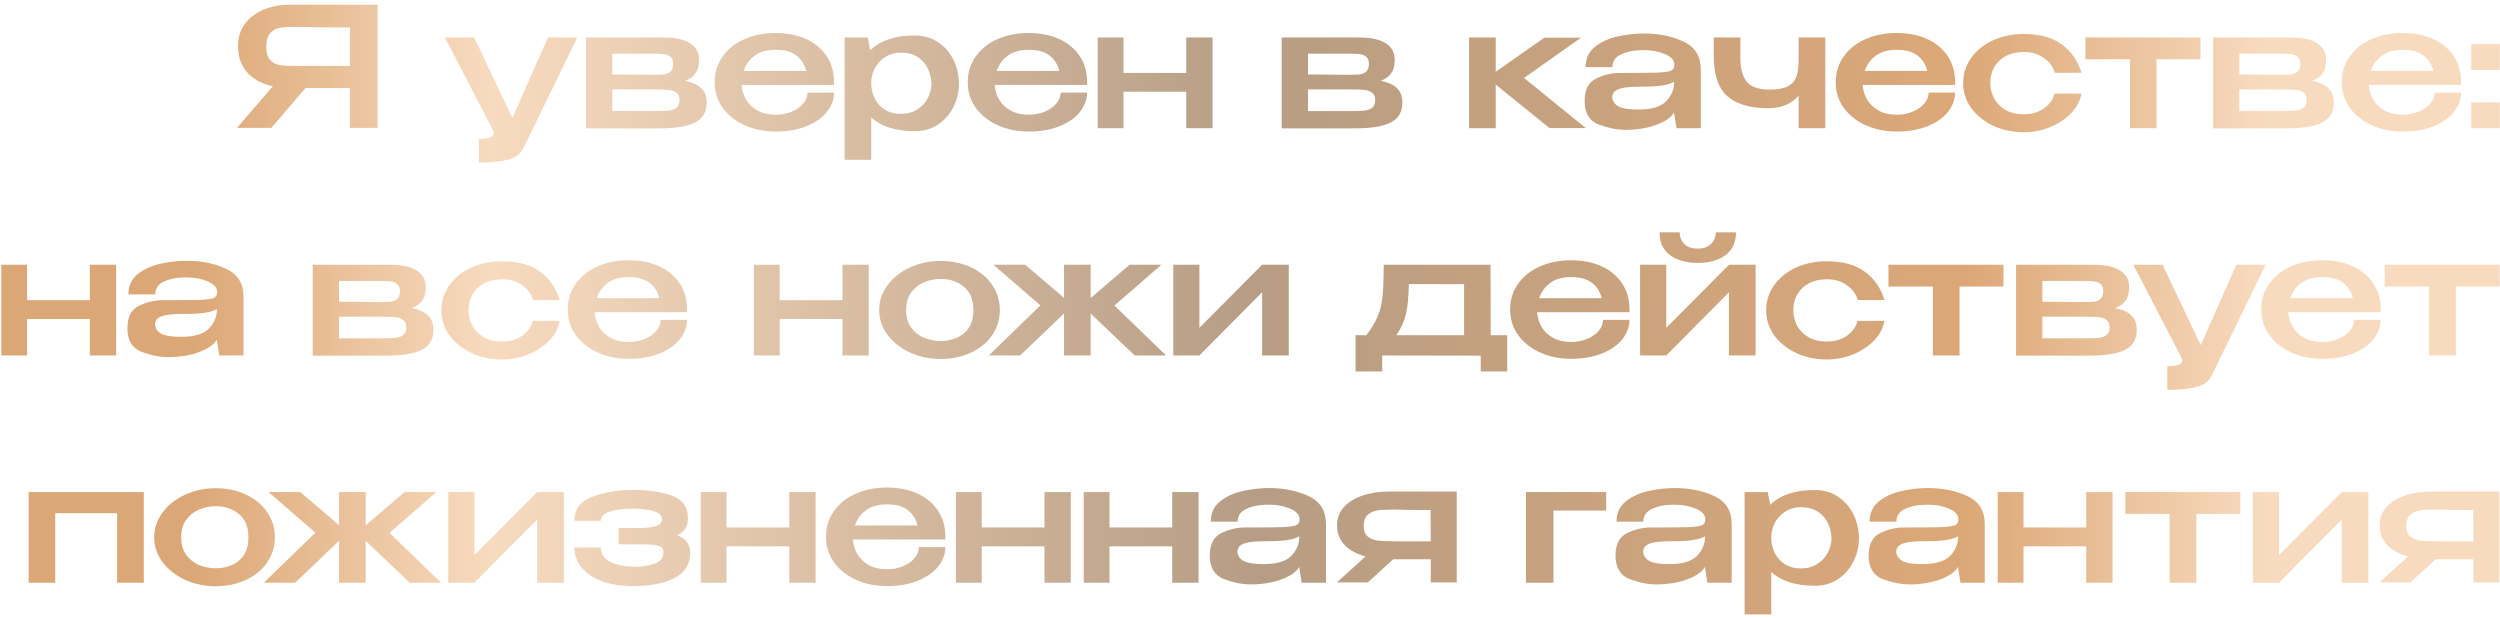 <?xml version="1.0" encoding="UTF-8"?> <svg xmlns="http://www.w3.org/2000/svg" width="429" height="106" viewBox="0 0 429 106" fill="none"><g filter="url(#filter0_n_1569_4)"><path d="M60.618 11.318C60.637 9.566 60.637 8.814 60.618 9.061V11.318ZM64.788 21.943H60.075V15.116H52.42L46.565 21.943H40.681L46.822 14.802C44.956 14.402 43.49 13.612 42.424 12.432C41.376 11.251 40.853 9.756 40.853 7.947V7.833C40.853 6.443 41.224 5.224 41.967 4.177C42.728 3.111 43.785 2.282 45.137 1.692C46.508 1.102 48.079 0.807 49.85 0.807H64.788V21.943ZM45.708 8.062C45.708 9.071 45.927 9.813 46.365 10.289C46.803 10.765 47.346 11.061 47.993 11.175C48.641 11.27 49.545 11.318 50.707 11.318H50.735H60.075V4.72C57.257 4.72 54.563 4.691 51.992 4.634C51.63 4.615 51.202 4.605 50.707 4.605C49.545 4.605 48.641 4.663 47.993 4.777C47.346 4.891 46.803 5.196 46.365 5.691C45.927 6.186 45.708 6.976 45.708 8.062ZM99.06 6.433L89.777 25.513C89.263 26.503 88.32 27.151 86.949 27.455C85.597 27.76 84.007 27.912 82.179 27.912V23.828C83.131 23.828 83.788 23.742 84.15 23.571C84.531 23.419 84.721 23.2 84.721 22.914C84.721 22.762 84.674 22.571 84.579 22.343C84.483 22.133 84.417 21.991 84.379 21.914L76.353 6.433H81.379L87.92 20.229L94.033 6.433H99.06ZM105.066 16.602C105.047 16.754 105.038 16.973 105.038 17.259L105.066 16.602ZM117.548 13.86C118.786 14.107 119.709 14.526 120.318 15.116C120.947 15.688 121.261 16.516 121.261 17.601V17.659C121.261 19.201 120.614 20.315 119.319 21C118.024 21.686 115.939 22.029 113.064 22.029H113.006H112.607H100.553V6.433H113.606H113.949C115.872 6.433 117.348 6.757 118.376 7.405C119.424 8.052 119.947 8.995 119.947 10.232V10.347C119.947 11.261 119.747 12.003 119.347 12.574C118.967 13.146 118.367 13.574 117.548 13.86ZM115.52 10.946C115.52 10.394 115.368 9.994 115.063 9.747C114.777 9.499 114.396 9.347 113.92 9.29C113.463 9.233 112.797 9.204 111.921 9.204H105.066V12.774L111.635 12.831H111.921C112.816 12.831 113.482 12.812 113.92 12.774C114.377 12.717 114.758 12.555 115.063 12.289C115.368 12.003 115.52 11.556 115.52 10.946ZM112.464 19.058C113.473 19.058 114.244 19.029 114.777 18.972C115.31 18.915 115.748 18.753 116.091 18.487C116.434 18.201 116.605 17.763 116.605 17.173C116.605 16.602 116.434 16.183 116.091 15.916C115.748 15.65 115.31 15.488 114.777 15.431C114.244 15.373 113.473 15.345 112.464 15.345H112.435H105.066V19.058H112.464ZM143.114 14.574H127.262C127.319 15.488 127.576 16.335 128.033 17.116C128.49 17.878 129.147 18.496 130.004 18.972C130.86 19.448 131.898 19.686 133.117 19.686C134.126 19.686 135.05 19.506 135.887 19.144C136.725 18.782 137.382 18.315 137.858 17.744C138.334 17.154 138.572 16.535 138.572 15.888H143.114C143.114 17.049 142.714 18.144 141.914 19.172C141.133 20.181 139.981 21 138.458 21.629C136.935 22.257 135.135 22.571 133.06 22.571C131.175 22.571 129.432 22.219 127.833 21.514C126.252 20.81 124.986 19.82 124.034 18.544C123.101 17.249 122.634 15.773 122.634 14.117C122.634 12.441 123.091 10.965 124.005 9.69C124.919 8.395 126.167 7.405 127.747 6.719C129.347 6.015 131.118 5.662 133.06 5.662C135.059 5.662 136.811 6.005 138.315 6.691C139.82 7.376 140.991 8.347 141.828 9.604C142.666 10.842 143.095 12.298 143.114 13.974V14.117H143.142H143.114V14.574ZM133.117 8.547C131.613 8.547 130.413 8.88 129.518 9.547C128.623 10.194 127.985 11.07 127.604 12.175H138.344C138.077 11.07 137.525 10.194 136.687 9.547C135.849 8.88 134.659 8.547 133.117 8.547ZM164.554 14.574C164.515 15.945 164.182 17.24 163.554 18.458C162.944 19.658 162.069 20.639 160.926 21.4C159.803 22.143 158.489 22.514 156.984 22.514C153.709 22.514 151.215 21.724 149.501 20.143V27.427H144.931V6.433H148.901L149.33 8.633C151.082 6.919 153.633 6.072 156.984 6.091C158.451 6.091 159.745 6.452 160.869 7.176C162.011 7.9 162.906 8.89 163.554 10.147C164.201 11.403 164.534 12.812 164.554 14.374V14.46V14.574ZM154.557 19.544C155.68 19.544 156.632 19.287 157.413 18.772C158.213 18.258 158.812 17.611 159.212 16.83C159.612 16.03 159.822 15.231 159.841 14.431C159.822 13.498 159.622 12.622 159.241 11.803C158.879 10.984 158.298 10.318 157.499 9.804C156.718 9.29 155.737 9.033 154.557 9.033C153.566 9.033 152.691 9.28 151.929 9.775C151.167 10.251 150.567 10.889 150.129 11.689C149.711 12.489 149.501 13.326 149.501 14.202V14.231C149.501 15.221 149.711 16.126 150.129 16.944C150.548 17.744 151.139 18.382 151.9 18.858C152.681 19.315 153.566 19.544 154.557 19.544ZM186.543 14.574H170.691C170.748 15.488 171.005 16.335 171.462 17.116C171.919 17.878 172.576 18.496 173.433 18.972C174.29 19.448 175.328 19.686 176.546 19.686C177.556 19.686 178.479 19.506 179.317 19.144C180.155 18.782 180.812 18.315 181.288 17.744C181.764 17.154 182.002 16.535 182.002 15.888H186.543C186.543 17.049 186.143 18.144 185.344 19.172C184.563 20.181 183.411 21 181.888 21.629C180.364 22.257 178.565 22.571 176.489 22.571C174.604 22.571 172.862 22.219 171.262 21.514C169.682 20.81 168.416 19.82 167.464 18.544C166.53 17.249 166.064 15.773 166.064 14.117C166.064 12.441 166.521 10.965 167.435 9.69C168.349 8.395 169.596 7.405 171.177 6.719C172.776 6.015 174.547 5.662 176.489 5.662C178.489 5.662 180.241 6.005 181.745 6.691C183.249 7.376 184.42 8.347 185.258 9.604C186.096 10.842 186.524 12.298 186.543 13.974V14.117H186.572H186.543V14.574ZM176.546 8.547C175.042 8.547 173.843 8.88 172.948 9.547C172.053 10.194 171.415 11.07 171.034 12.175H181.773C181.507 11.07 180.955 10.194 180.117 9.547C179.279 8.88 178.089 8.547 176.546 8.547ZM203.556 12.517V6.433H208.069V22H203.556V15.745H192.788V22H188.361V6.433H192.788V12.517H203.556ZM224.448 16.602C224.429 16.754 224.42 16.973 224.42 17.259L224.448 16.602ZM236.93 13.86C238.168 14.107 239.091 14.526 239.701 15.116C240.329 15.688 240.643 16.516 240.643 17.601V17.659C240.643 19.201 239.996 20.315 238.701 21C237.406 21.686 235.321 22.029 232.446 22.029H232.389H231.989H219.936V6.433H232.989H233.331C235.255 6.433 236.73 6.757 237.759 7.405C238.806 8.052 239.329 8.995 239.329 10.232V10.347C239.329 11.261 239.13 12.003 238.73 12.574C238.349 13.146 237.749 13.574 236.93 13.86ZM234.902 10.946C234.902 10.394 234.75 9.994 234.445 9.747C234.16 9.499 233.779 9.347 233.303 9.29C232.846 9.233 232.179 9.204 231.303 9.204H224.448V12.774L231.018 12.831H231.303C232.198 12.831 232.865 12.812 233.303 12.774C233.76 12.717 234.141 12.555 234.445 12.289C234.75 12.003 234.902 11.556 234.902 10.946ZM231.846 19.058C232.855 19.058 233.626 19.029 234.16 18.972C234.693 18.915 235.131 18.753 235.474 18.487C235.816 18.201 235.988 17.763 235.988 17.173C235.988 16.602 235.816 16.183 235.474 15.916C235.131 15.65 234.693 15.488 234.16 15.431C233.626 15.373 232.855 15.345 231.846 15.345H231.818H224.448V19.058H231.846ZM261.522 13.374L272.119 21.971H265.892L256.666 14.517V22H252.096V6.433H256.666V12.317L265.006 6.462H271.319L261.522 13.374ZM282.118 5.748C284.632 5.748 286.879 6.205 288.859 7.119C290.858 8.033 291.858 9.642 291.858 11.946V22H287.688L287.26 19.287C286.955 19.858 286.384 20.372 285.546 20.829C284.708 21.286 283.708 21.648 282.547 21.914C281.385 22.162 280.195 22.286 278.976 22.286C277.51 22.286 275.968 21.981 274.349 21.372C272.731 20.743 271.922 19.401 271.922 17.344C271.922 15.402 272.578 14.117 273.892 13.488C275.206 12.841 276.558 12.517 277.948 12.517C281.052 12.517 283.194 12.498 284.375 12.46C285.574 12.403 286.355 12.298 286.717 12.146C287.098 11.975 287.298 11.689 287.317 11.289V11.003C287.298 10.318 286.764 9.747 285.717 9.29C284.67 8.833 283.461 8.604 282.09 8.604C280.585 8.585 279.31 8.814 278.262 9.29C277.215 9.747 276.691 10.489 276.691 11.518H272.093C272.093 10.051 272.626 8.89 273.692 8.033C274.778 7.176 276.073 6.586 277.577 6.262C279.1 5.919 280.614 5.748 282.118 5.748ZM281.119 18.801C283.404 18.801 285.003 18.325 285.917 17.373C286.831 16.421 287.288 15.307 287.288 14.031C286.355 14.583 284.698 14.859 282.318 14.859C280.909 14.859 279.805 14.907 279.005 15.002C278.224 15.097 277.644 15.278 277.263 15.545C276.882 15.792 276.682 16.164 276.663 16.659C276.701 17.344 277.053 17.878 277.72 18.258C278.386 18.62 279.519 18.801 281.119 18.801ZM308.642 6.433H313.212V22H308.642V16.402C307.424 17.849 305.662 18.573 303.358 18.573C300.35 18.573 298.045 17.896 296.446 16.545C294.866 15.174 294.075 12.812 294.075 9.461V6.433H298.645V10.061C298.645 11.736 298.998 13.041 299.702 13.974C300.426 14.907 301.749 15.373 303.672 15.373C305.1 15.373 306.176 15.164 306.9 14.745C307.623 14.326 308.09 13.755 308.299 13.031C308.528 12.308 308.642 11.356 308.642 10.175V6.433ZM335.492 14.574H319.64C319.697 15.488 319.954 16.335 320.411 17.116C320.868 17.878 321.525 18.496 322.382 18.972C323.239 19.448 324.277 19.686 325.495 19.686C326.505 19.686 327.428 19.506 328.266 19.144C329.104 18.782 329.761 18.315 330.237 17.744C330.713 17.154 330.951 16.535 330.951 15.888H335.492C335.492 17.049 335.092 18.144 334.293 19.172C333.512 20.181 332.36 21 330.837 21.629C329.313 22.257 327.514 22.571 325.438 22.571C323.553 22.571 321.811 22.219 320.211 21.514C318.631 20.81 317.365 19.82 316.413 18.544C315.479 17.249 315.013 15.773 315.013 14.117C315.013 12.441 315.47 10.965 316.384 9.69C317.298 8.395 318.545 7.405 320.126 6.719C321.725 6.015 323.496 5.662 325.438 5.662C327.438 5.662 329.189 6.005 330.694 6.691C332.198 7.376 333.369 8.347 334.207 9.604C335.045 10.842 335.473 12.298 335.492 13.974V14.117H335.521H335.492V14.574ZM325.495 8.547C323.991 8.547 322.791 8.88 321.897 9.547C321.002 10.194 320.364 11.07 319.983 12.175H330.722C330.456 11.07 329.904 10.194 329.066 9.547C328.228 8.88 327.038 8.547 325.495 8.547ZM336.881 14.26C336.881 12.66 337.338 11.222 338.252 9.947C339.166 8.652 340.413 7.643 341.994 6.919C343.574 6.195 345.326 5.834 347.249 5.834C350.029 5.834 352.219 6.433 353.819 7.633C355.437 8.814 356.561 10.432 357.189 12.489H352.59C352.343 11.498 351.734 10.661 350.762 9.975C349.81 9.271 348.668 8.918 347.335 8.918C345.526 8.937 344.107 9.442 343.079 10.432C342.051 11.422 341.537 12.698 341.537 14.26C341.537 15.155 341.746 16.021 342.165 16.859C342.603 17.677 343.26 18.344 344.136 18.858C345.012 19.372 346.078 19.62 347.335 19.601C348.687 19.601 349.839 19.258 350.791 18.573C351.743 17.868 352.333 17.03 352.562 16.059H357.16C356.989 17.201 356.437 18.287 355.504 19.315C354.571 20.324 353.371 21.143 351.905 21.771C350.458 22.381 348.906 22.686 347.249 22.686C345.383 22.686 343.66 22.324 342.079 21.6C340.499 20.858 339.233 19.848 338.281 18.573C337.348 17.278 336.881 15.84 336.881 14.26ZM377.603 6.433V10.175H370.062V22H365.492V10.175H357.866V6.433H377.603ZM384.276 16.602C384.257 16.754 384.247 16.973 384.247 17.259L384.276 16.602ZM396.757 13.86C397.995 14.107 398.919 14.526 399.528 15.116C400.156 15.688 400.471 16.516 400.471 17.601V17.659C400.471 19.201 399.823 20.315 398.528 21C397.234 21.686 395.148 22.029 392.273 22.029H392.216H391.816H379.763V6.433H392.816H393.159C395.082 6.433 396.558 6.757 397.586 7.405C398.633 8.052 399.157 8.995 399.157 10.232V10.347C399.157 11.261 398.957 12.003 398.557 12.574C398.176 13.146 397.576 13.574 396.757 13.86ZM394.73 10.946C394.73 10.394 394.577 9.994 394.273 9.747C393.987 9.499 393.606 9.347 393.13 9.29C392.673 9.233 392.007 9.204 391.131 9.204H384.276V12.774L390.845 12.831H391.131C392.026 12.831 392.692 12.812 393.13 12.774C393.587 12.717 393.968 12.555 394.273 12.289C394.577 12.003 394.73 11.556 394.73 10.946ZM391.673 19.058C392.683 19.058 393.454 19.029 393.987 18.972C394.52 18.915 394.958 18.753 395.301 18.487C395.644 18.201 395.815 17.763 395.815 17.173C395.815 16.602 395.644 16.183 395.301 15.916C394.958 15.65 394.52 15.488 393.987 15.431C393.454 15.373 392.683 15.345 391.673 15.345H391.645H384.276V19.058H391.673ZM422.323 14.574H406.471C406.528 15.488 406.785 16.335 407.242 17.116C407.699 17.878 408.356 18.496 409.213 18.972C410.07 19.448 411.108 19.686 412.327 19.686C413.336 19.686 414.259 19.506 415.097 19.144C415.935 18.782 416.592 18.315 417.068 17.744C417.544 17.154 417.782 16.535 417.782 15.888H422.323C422.323 17.049 421.924 18.144 421.124 19.172C420.343 20.181 419.191 21 417.668 21.629C416.144 22.257 414.345 22.571 412.269 22.571C410.384 22.571 408.642 22.219 407.042 21.514C405.462 20.81 404.196 19.82 403.244 18.544C402.311 17.249 401.844 15.773 401.844 14.117C401.844 12.441 402.301 10.965 403.215 9.69C404.129 8.395 405.376 7.405 406.957 6.719C408.556 6.015 410.327 5.662 412.269 5.662C414.269 5.662 416.021 6.005 417.525 6.691C419.029 7.376 420.2 8.347 421.038 9.604C421.876 10.842 422.304 12.298 422.323 13.974V14.117H422.352H422.323V14.574ZM412.327 8.547C410.822 8.547 409.623 8.88 408.728 9.547C407.833 10.194 407.195 11.07 406.814 12.175H417.553C417.287 11.07 416.735 10.194 415.897 9.547C415.059 8.88 413.869 8.547 412.327 8.547ZM424.055 7.576H428.968V12.003H424.055V7.576ZM424.055 17.573H428.968V22H424.055V17.573ZM15.417 51.517V45.433H19.93V61H15.417V54.745H4.649V61H0.222V45.433H4.649V51.517H15.417ZM32.057 44.748C34.571 44.748 36.817 45.205 38.798 46.119C40.797 47.033 41.797 48.642 41.797 50.946V61H37.627L37.198 58.287C36.894 58.858 36.322 59.372 35.484 59.829C34.647 60.286 33.647 60.648 32.485 60.914C31.324 61.162 30.134 61.286 28.915 61.286C27.449 61.286 25.907 60.981 24.288 60.372C22.669 59.743 21.86 58.401 21.86 56.344C21.86 54.402 22.517 53.117 23.831 52.488C25.145 51.841 26.497 51.517 27.887 51.517C30.991 51.517 33.133 51.498 34.313 51.46C35.513 51.403 36.294 51.298 36.656 51.146C37.036 50.975 37.236 50.689 37.255 50.289V50.003C37.236 49.318 36.703 48.747 35.656 48.29C34.609 47.833 33.399 47.604 32.028 47.604C30.524 47.585 29.248 47.814 28.201 48.29C27.154 48.747 26.63 49.489 26.63 50.518H22.032C22.032 49.051 22.565 47.89 23.631 47.033C24.716 46.176 26.011 45.586 27.515 45.262C29.039 44.919 30.553 44.748 32.057 44.748ZM31.057 57.801C33.342 57.801 34.942 57.325 35.856 56.373C36.77 55.421 37.227 54.307 37.227 53.031C36.294 53.583 34.637 53.859 32.257 53.859C30.848 53.859 29.743 53.907 28.944 54.002C28.163 54.097 27.582 54.278 27.201 54.545C26.82 54.792 26.621 55.164 26.602 55.659C26.64 56.344 26.992 56.877 27.658 57.258C28.325 57.62 29.458 57.801 31.057 57.801ZM58.178 55.602C58.159 55.754 58.149 55.973 58.149 56.259L58.178 55.602ZM70.66 52.86C71.897 53.107 72.821 53.526 73.43 54.116C74.059 54.688 74.373 55.516 74.373 56.601V56.658C74.373 58.201 73.725 59.315 72.43 60C71.136 60.686 69.051 61.029 66.175 61.029H66.118H65.718H53.665V45.433H66.718H67.061C68.984 45.433 70.46 45.757 71.488 46.405C72.535 47.052 73.059 47.995 73.059 49.232V49.346C73.059 50.261 72.859 51.003 72.459 51.574C72.078 52.146 71.478 52.574 70.66 52.86ZM68.632 49.946C68.632 49.394 68.479 48.994 68.175 48.747C67.889 48.499 67.508 48.347 67.032 48.29C66.575 48.233 65.909 48.204 65.033 48.204H58.178V51.774L64.747 51.831H65.033C65.928 51.831 66.594 51.812 67.032 51.774C67.489 51.717 67.87 51.555 68.175 51.289C68.479 51.003 68.632 50.556 68.632 49.946ZM65.576 58.058C66.585 58.058 67.356 58.029 67.889 57.972C68.422 57.915 68.86 57.753 69.203 57.487C69.546 57.201 69.717 56.763 69.717 56.173C69.717 55.602 69.546 55.183 69.203 54.916C68.86 54.65 68.422 54.488 67.889 54.431C67.356 54.373 66.585 54.345 65.576 54.345H65.547H58.178V58.058H65.576ZM75.746 53.26C75.746 51.66 76.203 50.222 77.117 48.947C78.031 47.652 79.278 46.643 80.859 45.919C82.439 45.195 84.191 44.834 86.114 44.834C88.894 44.834 91.084 45.433 92.684 46.633C94.302 47.814 95.426 49.432 96.054 51.489H91.456C91.208 50.498 90.599 49.661 89.628 48.975C88.675 48.271 87.533 47.918 86.2 47.918C84.391 47.937 82.972 48.442 81.944 49.432C80.916 50.422 80.402 51.698 80.402 53.26C80.402 54.154 80.611 55.021 81.03 55.859C81.468 56.678 82.125 57.344 83.001 57.858C83.877 58.372 84.943 58.62 86.2 58.601C87.552 58.601 88.704 58.258 89.656 57.572C90.608 56.868 91.198 56.03 91.427 55.059H96.026C95.854 56.202 95.302 57.287 94.369 58.315C93.436 59.324 92.236 60.143 90.77 60.772C89.323 61.381 87.771 61.685 86.114 61.685C84.248 61.685 82.525 61.324 80.945 60.6C79.364 59.858 78.098 58.848 77.146 57.572C76.213 56.278 75.746 54.84 75.746 53.26ZM117.898 53.574H102.046C102.103 54.488 102.36 55.335 102.817 56.116C103.274 56.877 103.931 57.496 104.788 57.972C105.645 58.448 106.683 58.686 107.902 58.686C108.911 58.686 109.834 58.505 110.672 58.144C111.51 57.782 112.167 57.315 112.643 56.744C113.119 56.154 113.357 55.535 113.357 54.888H117.898C117.898 56.049 117.499 57.144 116.699 58.172C115.918 59.181 114.766 60 113.243 60.629C111.719 61.257 109.92 61.571 107.844 61.571C105.959 61.571 104.217 61.219 102.618 60.514C101.037 59.81 99.771 58.82 98.819 57.544C97.886 56.249 97.419 54.773 97.419 53.117C97.419 51.441 97.876 49.965 98.79 48.69C99.704 47.395 100.951 46.405 102.532 45.719C104.131 45.014 105.902 44.662 107.844 44.662C109.844 44.662 111.596 45.005 113.1 45.691C114.604 46.376 115.775 47.347 116.613 48.604C117.451 49.842 117.879 51.298 117.898 52.974V53.117H117.927H117.898V53.574ZM107.902 47.547C106.397 47.547 105.198 47.88 104.303 48.547C103.408 49.194 102.77 50.07 102.389 51.175H113.129C112.862 50.07 112.31 49.194 111.472 48.547C110.634 47.88 109.444 47.547 107.902 47.547ZM144.562 51.517V45.433H149.075V61H144.562V54.745H133.794V61H129.367V45.433H133.794V51.517H144.562ZM161.402 44.776C163.325 44.776 165.058 45.138 166.6 45.862C168.162 46.586 169.38 47.595 170.256 48.889C171.132 50.165 171.57 51.603 171.57 53.202C171.57 54.783 171.132 56.221 170.256 57.515C169.38 58.791 168.162 59.791 166.6 60.514C165.058 61.238 163.325 61.6 161.402 61.6C159.555 61.6 157.822 61.238 156.203 60.514C154.585 59.772 153.29 58.763 152.319 57.487C151.348 56.192 150.862 54.764 150.862 53.202C150.862 51.622 151.348 50.194 152.319 48.918C153.29 47.623 154.575 46.614 156.175 45.89C157.793 45.148 159.536 44.776 161.402 44.776ZM161.43 58.515C162.992 58.515 164.315 58.077 165.401 57.201C166.486 56.325 167.029 54.992 167.029 53.202C167.029 51.413 166.486 50.08 165.401 49.204C164.315 48.309 162.992 47.861 161.43 47.861C160.44 47.861 159.488 48.052 158.574 48.432C157.679 48.813 156.937 49.404 156.346 50.203C155.775 51.003 155.489 52.003 155.489 53.202C155.489 54.402 155.775 55.402 156.346 56.202C156.937 57.001 157.679 57.592 158.574 57.972C159.488 58.334 160.44 58.515 161.43 58.515ZM191.241 52.431L200.096 61H194.726L187.157 53.802V61H182.587V53.802L175.046 61H169.677L178.531 52.403L170.476 45.433H175.932L182.587 51.117V45.433H187.157V51.146L193.841 45.433H199.296L191.241 52.431ZM205.815 56.259L216.583 45.433H221.153V61H216.583V50.146L205.815 61H201.331V45.433H205.815V56.259ZM255.81 57.515H258.637V63.742H254.096V61.029L237.187 61V63.742H232.617V57.515H234.473C235.368 56.335 236.016 55.249 236.416 54.259C236.835 53.269 237.111 52.136 237.244 50.86C237.377 49.566 237.444 47.757 237.444 45.433H255.781L255.81 57.515ZM241.757 48.747C241.719 50.917 241.557 52.622 241.271 53.859C240.986 55.097 240.433 56.316 239.615 57.515H251.24V48.775L241.757 48.747ZM279.622 53.574H263.77C263.827 54.488 264.084 55.335 264.541 56.116C264.998 56.877 265.655 57.496 266.512 57.972C267.369 58.448 268.407 58.686 269.626 58.686C270.635 58.686 271.558 58.505 272.396 58.144C273.234 57.782 273.891 57.315 274.367 56.744C274.843 56.154 275.081 55.535 275.081 54.888H279.622C279.622 56.049 279.223 57.144 278.423 58.172C277.642 59.181 276.49 60 274.967 60.629C273.443 61.257 271.644 61.571 269.568 61.571C267.683 61.571 265.941 61.219 264.342 60.514C262.761 59.81 261.495 58.82 260.543 57.544C259.61 56.249 259.143 54.773 259.143 53.117C259.143 51.441 259.6 49.965 260.514 48.69C261.428 47.395 262.675 46.405 264.256 45.719C265.855 45.014 267.626 44.662 269.568 44.662C271.568 44.662 273.32 45.005 274.824 45.691C276.328 46.376 277.499 47.347 278.337 48.604C279.175 49.842 279.603 51.298 279.622 52.974V53.117H279.651H279.622V53.574ZM269.626 47.547C268.121 47.547 266.922 47.88 266.027 48.547C265.132 49.194 264.494 50.07 264.113 51.175H274.853C274.586 50.07 274.034 49.194 273.196 48.547C272.358 47.88 271.168 47.547 269.626 47.547ZM291.379 45.119C289.418 45.119 287.828 44.681 286.61 43.805C285.391 42.929 284.782 41.616 284.782 39.864H288.238C288.238 40.645 288.495 41.311 289.009 41.863C289.542 42.396 290.304 42.663 291.294 42.663C292.284 42.663 293.055 42.396 293.607 41.863C294.16 41.311 294.436 40.645 294.436 39.864H297.892C297.892 41.616 297.282 42.929 296.064 43.805C294.845 44.681 293.284 45.119 291.379 45.119ZM285.924 56.259L296.692 45.433H301.262V61H296.692V50.146L285.924 61H281.44V45.433H285.924V56.259ZM303.075 53.26C303.075 51.66 303.532 50.222 304.446 48.947C305.36 47.652 306.607 46.643 308.187 45.919C309.768 45.195 311.52 44.834 313.443 44.834C316.223 44.834 318.413 45.433 320.012 46.633C321.631 47.814 322.754 49.432 323.383 51.489H318.784C318.537 50.498 317.927 49.661 316.956 48.975C316.004 48.271 314.862 47.918 313.529 47.918C311.72 47.937 310.301 48.442 309.273 49.432C308.245 50.422 307.73 51.698 307.73 53.26C307.73 54.154 307.94 55.021 308.359 55.859C308.797 56.678 309.454 57.344 310.33 57.858C311.206 58.372 312.272 58.62 313.529 58.601C314.881 58.601 316.033 58.258 316.985 57.572C317.937 56.868 318.527 56.03 318.756 55.059H323.354C323.183 56.202 322.631 57.287 321.697 58.315C320.764 59.324 319.565 60.143 318.099 60.772C316.651 61.381 315.1 61.685 313.443 61.685C311.577 61.685 309.854 61.324 308.273 60.6C306.693 59.858 305.426 58.848 304.474 57.572C303.541 56.278 303.075 54.84 303.075 53.26ZM343.796 45.433V49.175H336.256V61H331.686V49.175H324.06V45.433H343.796ZM350.469 55.602C350.45 55.754 350.441 55.973 350.441 56.259L350.469 55.602ZM362.951 52.86C364.189 53.107 365.112 53.526 365.722 54.116C366.35 54.688 366.664 55.516 366.664 56.601V56.658C366.664 58.201 366.017 59.315 364.722 60C363.427 60.686 361.342 61.029 358.467 61.029H358.41H358.01H345.956V45.433H359.009H359.352C361.275 45.433 362.751 45.757 363.779 46.405C364.827 47.052 365.35 47.995 365.35 49.232V49.346C365.35 50.261 365.15 51.003 364.751 51.574C364.37 52.146 363.77 52.574 362.951 52.86ZM360.923 49.946C360.923 49.394 360.771 48.994 360.466 48.747C360.181 48.499 359.8 48.347 359.324 48.29C358.867 48.233 358.2 48.204 357.324 48.204H350.469V51.774L357.039 51.831H357.324C358.219 51.831 358.886 51.812 359.324 51.774C359.781 51.717 360.161 51.555 360.466 51.289C360.771 51.003 360.923 50.556 360.923 49.946ZM357.867 58.058C358.876 58.058 359.647 58.029 360.181 57.972C360.714 57.915 361.152 57.753 361.494 57.487C361.837 57.201 362.009 56.763 362.009 56.173C362.009 55.602 361.837 55.183 361.494 54.916C361.152 54.65 360.714 54.488 360.181 54.431C359.647 54.373 358.876 54.345 357.867 54.345H357.838H350.469V58.058H357.867ZM388.785 45.433L379.502 64.513C378.988 65.503 378.045 66.151 376.674 66.455C375.323 66.76 373.733 66.912 371.905 66.912V62.828C372.857 62.828 373.514 62.742 373.875 62.571C374.256 62.419 374.447 62.2 374.447 61.914C374.447 61.762 374.399 61.571 374.304 61.343C374.209 61.133 374.142 60.99 374.104 60.914L366.078 45.433H371.105L377.646 59.229L383.758 45.433H388.785ZM408.516 53.574H392.664C392.721 54.488 392.978 55.335 393.435 56.116C393.892 56.877 394.549 57.496 395.406 57.972C396.263 58.448 397.301 58.686 398.519 58.686C399.529 58.686 400.452 58.505 401.29 58.144C402.128 57.782 402.785 57.315 403.261 56.744C403.737 56.154 403.975 55.535 403.975 54.888H408.516C408.516 56.049 408.116 57.144 407.317 58.172C406.536 59.181 405.384 60 403.861 60.629C402.337 61.257 400.538 61.571 398.462 61.571C396.577 61.571 394.835 61.219 393.235 60.514C391.655 59.81 390.389 58.82 389.437 57.544C388.504 56.249 388.037 54.773 388.037 53.117C388.037 51.441 388.494 49.965 389.408 48.69C390.322 47.395 391.569 46.405 393.15 45.719C394.749 45.014 396.52 44.662 398.462 44.662C400.462 44.662 402.214 45.005 403.718 45.691C405.222 46.376 406.393 47.347 407.231 48.604C408.069 49.842 408.497 51.298 408.516 52.974V53.117H408.545H408.516V53.574ZM398.519 47.547C397.015 47.547 395.816 47.88 394.921 48.547C394.026 49.194 393.388 50.07 393.007 51.175H403.746C403.48 50.07 402.928 49.194 402.09 48.547C401.252 47.88 400.062 47.547 398.519 47.547ZM428.954 45.433V49.175H421.413V61H416.843V49.175H409.217V45.433H428.954ZM4.908 84.433H24.673V100H20.103V88.061H9.478V100H4.908V84.433ZM36.999 83.776C38.922 83.776 40.655 84.138 42.197 84.862C43.758 85.585 44.977 86.595 45.853 87.889C46.729 89.165 47.167 90.603 47.167 92.202C47.167 93.783 46.729 95.221 45.853 96.515C44.977 97.791 43.758 98.791 42.197 99.514C40.655 100.238 38.922 100.6 36.999 100.6C35.152 100.6 33.419 100.238 31.8 99.514C30.182 98.772 28.887 97.763 27.916 96.487C26.945 95.192 26.459 93.764 26.459 92.202C26.459 90.622 26.945 89.194 27.916 87.918C28.887 86.623 30.172 85.614 31.772 84.89C33.39 84.148 35.133 83.776 36.999 83.776ZM37.027 97.515C38.589 97.515 39.912 97.077 40.998 96.201C42.083 95.325 42.626 93.992 42.626 92.202C42.626 90.412 42.083 89.08 40.998 88.204C39.912 87.309 38.589 86.861 37.027 86.861C36.037 86.861 35.085 87.052 34.171 87.433C33.276 87.813 32.533 88.404 31.943 89.203C31.372 90.003 31.086 91.003 31.086 92.202C31.086 93.402 31.372 94.402 31.943 95.201C32.533 96.001 33.276 96.591 34.171 96.972C35.085 97.334 36.037 97.515 37.027 97.515ZM66.838 91.431L75.693 100H70.323L62.754 92.802V100H58.184V92.802L50.643 100H45.274L54.128 91.403L46.073 84.433H51.529L58.184 90.117V84.433H62.754V90.146L69.438 84.433H74.893L66.838 91.431ZM81.412 95.259L92.18 84.433H96.75V100H92.18V89.146L81.412 100H76.928V84.433H81.412V95.259ZM118.442 94.887C118.423 96.83 117.519 98.267 115.729 99.2C113.958 100.114 111.606 100.571 108.674 100.571C106.56 100.571 104.742 100.286 103.218 99.714C101.695 99.124 100.534 98.324 99.734 97.315C98.953 96.306 98.563 95.183 98.563 93.945H103.104C103.104 95.049 103.637 95.868 104.704 96.401C105.789 96.934 107.112 97.22 108.674 97.258C110.102 97.277 111.321 97.096 112.33 96.715C113.339 96.335 113.844 95.716 113.844 94.859C113.844 94.459 113.748 94.164 113.558 93.973C113.387 93.783 113.006 93.64 112.416 93.545C111.825 93.45 110.902 93.402 109.645 93.402H106.16V90.603H109.645C110.978 90.603 111.968 90.489 112.616 90.26C113.263 90.032 113.587 89.632 113.587 89.061C113.587 88.451 113.111 88.004 112.159 87.718C111.206 87.433 110.045 87.29 108.674 87.29C107.112 87.271 105.789 87.433 104.704 87.775C103.637 88.099 103.104 88.632 103.104 89.375H98.563C98.563 87.356 99.62 85.966 101.733 85.205C103.847 84.443 106.16 84.062 108.674 84.062C111.149 84.062 113.33 84.386 115.215 85.033C117.1 85.681 118.042 86.966 118.042 88.889C118.042 90.317 117.433 91.308 116.214 91.86C117.7 92.412 118.442 93.412 118.442 94.859V94.887ZM135.441 90.517V84.433H139.954V100H135.441V93.745H124.673V100H120.246V84.433H124.673V90.517H135.441ZM162.221 92.574H146.368C146.425 93.488 146.683 94.335 147.14 95.116C147.597 95.877 148.253 96.496 149.11 96.972C149.967 97.448 151.005 97.686 152.224 97.686C153.233 97.686 154.156 97.505 154.994 97.144C155.832 96.782 156.489 96.315 156.965 95.744C157.441 95.154 157.679 94.535 157.679 93.888H162.221C162.221 95.049 161.821 96.144 161.021 97.172C160.24 98.181 159.088 99 157.565 99.629C156.042 100.257 154.242 100.571 152.167 100.571C150.281 100.571 148.539 100.219 146.94 99.514C145.359 98.81 144.093 97.82 143.141 96.544C142.208 95.249 141.741 93.773 141.741 92.117C141.741 90.441 142.198 88.965 143.112 87.69C144.026 86.395 145.273 85.405 146.854 84.719C148.453 84.014 150.224 83.662 152.167 83.662C154.166 83.662 155.918 84.005 157.422 84.691C158.926 85.376 160.097 86.347 160.935 87.604C161.773 88.842 162.201 90.298 162.221 91.974V92.117H162.249H162.221V92.574ZM152.224 86.547C150.719 86.547 149.52 86.88 148.625 87.547C147.73 88.194 147.092 89.07 146.711 90.174H157.451C157.184 89.07 156.632 88.194 155.794 87.547C154.956 86.88 153.766 86.547 152.224 86.547ZM179.233 90.517V84.433H183.746V100H179.233V93.745H168.465V100H164.038V84.433H168.465V90.517H179.233ZM201.157 90.517V84.433H205.67V100H201.157V93.745H190.389V100H185.962V84.433H190.389V90.517H201.157ZM217.797 83.748C220.31 83.748 222.557 84.205 224.538 85.119C226.537 86.033 227.537 87.642 227.537 89.946V100H223.367L222.938 97.287C222.633 97.858 222.062 98.372 221.224 98.829C220.387 99.286 219.387 99.648 218.225 99.914C217.064 100.162 215.874 100.286 214.655 100.286C213.189 100.286 211.646 99.981 210.028 99.372C208.409 98.743 207.6 97.401 207.6 95.344C207.6 93.402 208.257 92.117 209.571 91.488C210.885 90.841 212.237 90.517 213.627 90.517C216.731 90.517 218.873 90.498 220.053 90.46C221.253 90.403 222.034 90.298 222.395 90.146C222.776 89.975 222.976 89.689 222.995 89.289V89.003C222.976 88.318 222.443 87.747 221.396 87.29C220.348 86.833 219.139 86.604 217.768 86.604C216.264 86.585 214.988 86.814 213.941 87.29C212.894 87.747 212.37 88.489 212.37 89.518H207.771C207.771 88.051 208.305 86.89 209.371 86.033C210.456 85.176 211.751 84.586 213.255 84.262C214.779 83.919 216.293 83.748 217.797 83.748ZM216.797 96.801C219.082 96.801 220.682 96.325 221.596 95.373C222.51 94.421 222.967 93.307 222.967 92.031C222.034 92.583 220.377 92.859 217.997 92.859C216.588 92.859 215.483 92.907 214.684 93.002C213.903 93.097 213.322 93.278 212.941 93.545C212.56 93.792 212.361 94.164 212.341 94.659C212.38 95.344 212.732 95.877 213.398 96.258C214.065 96.62 215.198 96.801 216.797 96.801ZM249.976 99.943H245.52V95.973H239.065L234.724 99.943H229.411L234.324 95.487C232.782 95.068 231.582 94.411 230.725 93.516C229.868 92.602 229.44 91.488 229.44 90.174V90.06C229.44 88.937 229.811 87.947 230.554 87.09C231.315 86.214 232.372 85.538 233.724 85.062C235.095 84.586 236.666 84.348 238.437 84.348H249.976V99.943ZM239.294 87.433C238.075 87.433 237.123 87.48 236.438 87.575C235.752 87.671 235.171 87.928 234.695 88.347C234.238 88.746 234.01 89.384 234.01 90.26C234.01 91.079 234.238 91.679 234.695 92.06C235.171 92.441 235.752 92.678 236.438 92.774C237.123 92.85 238.075 92.888 239.294 92.888H239.351H245.52L245.492 87.518C242.578 87.518 240.779 87.499 240.094 87.461C239.941 87.442 239.675 87.433 239.294 87.433ZM275.626 84.433V87.604H266.572V100H261.859V84.433H275.626ZM287.418 83.748C289.932 83.748 292.178 84.205 294.159 85.119C296.158 86.033 297.158 87.642 297.158 89.946V100H292.988L292.559 97.287C292.255 97.858 291.683 98.372 290.846 98.829C290.008 99.286 289.008 99.648 287.846 99.914C286.685 100.162 285.495 100.286 284.276 100.286C282.81 100.286 281.268 99.981 279.649 99.372C278.03 98.743 277.221 97.401 277.221 95.344C277.221 93.402 277.878 92.117 279.192 91.488C280.506 90.841 281.858 90.517 283.248 90.517C286.352 90.517 288.494 90.498 289.674 90.46C290.874 90.403 291.655 90.298 292.017 90.146C292.397 89.975 292.597 89.689 292.616 89.289V89.003C292.597 88.318 292.064 87.747 291.017 87.29C289.97 86.833 288.76 86.604 287.389 86.604C285.885 86.585 284.609 86.814 283.562 87.29C282.515 87.747 281.991 88.489 281.991 89.518H277.393C277.393 88.051 277.926 86.89 278.992 86.033C280.077 85.176 281.372 84.586 282.877 84.262C284.4 83.919 285.914 83.748 287.418 83.748ZM286.418 96.801C288.703 96.801 290.303 96.325 291.217 95.373C292.131 94.421 292.588 93.307 292.588 92.031C291.655 92.583 289.998 92.859 287.618 92.859C286.209 92.859 285.104 92.907 284.305 93.002C283.524 93.097 282.943 93.278 282.562 93.545C282.182 93.792 281.982 94.164 281.963 94.659C282.001 95.344 282.353 95.877 283.019 96.258C283.686 96.62 284.819 96.801 286.418 96.801ZM318.997 92.574C318.959 93.945 318.626 95.24 317.998 96.458C317.388 97.658 316.512 98.638 315.37 99.4C314.247 100.143 312.933 100.514 311.428 100.514C308.153 100.514 305.659 99.724 303.945 98.143V105.427H299.375V84.433H303.345L303.774 86.633C305.525 84.919 308.077 84.072 311.428 84.091C312.895 84.091 314.189 84.453 315.313 85.176C316.455 85.9 317.35 86.89 317.998 88.147C318.645 89.403 318.978 90.812 318.997 92.374V92.46V92.574ZM309.001 97.544C310.124 97.544 311.076 97.287 311.857 96.772C312.657 96.258 313.256 95.611 313.656 94.83C314.056 94.03 314.266 93.231 314.285 92.431C314.266 91.498 314.066 90.622 313.685 89.803C313.323 88.984 312.742 88.318 311.942 87.804C311.162 87.29 310.181 87.033 309.001 87.033C308.01 87.033 307.134 87.28 306.373 87.775C305.611 88.251 305.011 88.889 304.573 89.689C304.154 90.489 303.945 91.326 303.945 92.202V92.231C303.945 93.221 304.154 94.126 304.573 94.944C304.992 95.744 305.583 96.382 306.344 96.858C307.125 97.315 308.01 97.544 309.001 97.544ZM330.848 83.748C333.361 83.748 335.608 84.205 337.588 85.119C339.588 86.033 340.587 87.642 340.587 89.946V100H336.417L335.989 97.287C335.684 97.858 335.113 98.372 334.275 98.829C333.437 99.286 332.437 99.648 331.276 99.914C330.114 100.162 328.924 100.286 327.706 100.286C326.239 100.286 324.697 99.981 323.079 99.372C321.46 98.743 320.651 97.401 320.651 95.344C320.651 93.402 321.308 92.117 322.622 91.488C323.935 90.841 325.287 90.517 326.677 90.517C329.781 90.517 331.923 90.498 333.104 90.46C334.304 90.403 335.084 90.298 335.446 90.146C335.827 89.975 336.027 89.689 336.046 89.289V89.003C336.027 88.318 335.494 87.747 334.446 87.29C333.399 86.833 332.19 86.604 330.819 86.604C329.315 86.585 328.039 86.814 326.992 87.29C325.944 87.747 325.421 88.489 325.421 89.518H320.822C320.822 88.051 321.355 86.89 322.422 86.033C323.507 85.176 324.802 84.586 326.306 84.262C327.829 83.919 329.343 83.748 330.848 83.748ZM329.848 96.801C332.133 96.801 333.732 96.325 334.646 95.373C335.56 94.421 336.017 93.307 336.017 92.031C335.084 92.583 333.428 92.859 331.047 92.859C329.638 92.859 328.534 92.907 327.734 93.002C326.953 93.097 326.373 93.278 325.992 93.545C325.611 93.792 325.411 94.164 325.392 94.659C325.43 95.344 325.782 95.877 326.449 96.258C327.115 96.62 328.248 96.801 329.848 96.801ZM358 90.517V84.433H362.513V100H358V93.745H347.232V100H342.804V84.433H347.232V90.517H358ZM384.437 84.433V88.175H376.896V100H372.326V88.175H364.7V84.433H384.437ZM391.081 95.259L401.849 84.433H406.419V100H401.849V89.146L391.081 100H386.597V84.433H391.081V95.259ZM428.882 99.943H424.427V95.973H417.971L413.63 99.943H408.317L413.23 95.487C411.688 95.068 410.488 94.411 409.631 93.516C408.774 92.602 408.346 91.488 408.346 90.174V90.06C408.346 88.937 408.717 87.947 409.46 87.09C410.221 86.214 411.278 85.538 412.63 85.062C414.001 84.586 415.572 84.348 417.343 84.348H428.882V99.943ZM418.2 87.433C416.981 87.433 416.029 87.48 415.344 87.575C414.658 87.671 414.077 87.928 413.601 88.347C413.144 88.746 412.916 89.384 412.916 90.26C412.916 91.079 413.144 91.679 413.601 92.06C414.077 92.441 414.658 92.678 415.344 92.774C416.029 92.85 416.981 92.888 418.2 92.888H418.257H424.427L424.398 87.518C421.485 87.518 419.685 87.499 419 87.461C418.847 87.442 418.581 87.433 418.2 87.433Z" fill="url(#paint0_linear_1569_4)" fill-opacity="0.75"></path></g><defs><filter id="filter0_n_1569_4" x="0.222" y="0.807" width="428.746" height="104.62" filterUnits="userSpaceOnUse" color-interpolation-filters="sRGB"><feFlood flood-opacity="0" result="BackgroundImageFix"></feFlood><feBlend mode="normal" in="SourceGraphic" in2="BackgroundImageFix" result="shape"></feBlend><feTurbulence type="fractalNoise" baseFrequency="2 2" stitchTiles="stitch" numOctaves="3" result="noise" seed="8318"></feTurbulence><feColorMatrix in="noise" type="luminanceToAlpha" result="alphaNoise"></feColorMatrix><feComponentTransfer in="alphaNoise" result="coloredNoise1"><feFuncA type="discrete"></feFuncA></feComponentTransfer><feComposite operator="in" in2="shape" in="coloredNoise1" result="noise1Clipped"></feComposite><feFlood flood-color="rgba(0, 0, 0, 0.25)" result="color1Flood"></feFlood><feComposite operator="in" in2="noise1Clipped" in="color1Flood" result="color1"></feComposite><feMerge result="effect1_noise_1569_4"><feMergeNode in="shape"></feMergeNode><feMergeNode in="color1"></feMergeNode></feMerge></filter><linearGradient id="paint0_linear_1569_4" x1="29.789" y1="49.1" x2="395.615" y2="49.1" gradientUnits="userSpaceOnUse"><stop offset="0.01" stop-color="#D08A49"></stop><stop offset="0.149" stop-color="#F5CEA9"></stop><stop offset="0.505" stop-color="#9E7C5B"></stop><stop offset="0.841" stop-color="#D08A49"></stop><stop offset="0.981" stop-color="#F5CEA9"></stop></linearGradient></defs></svg> 